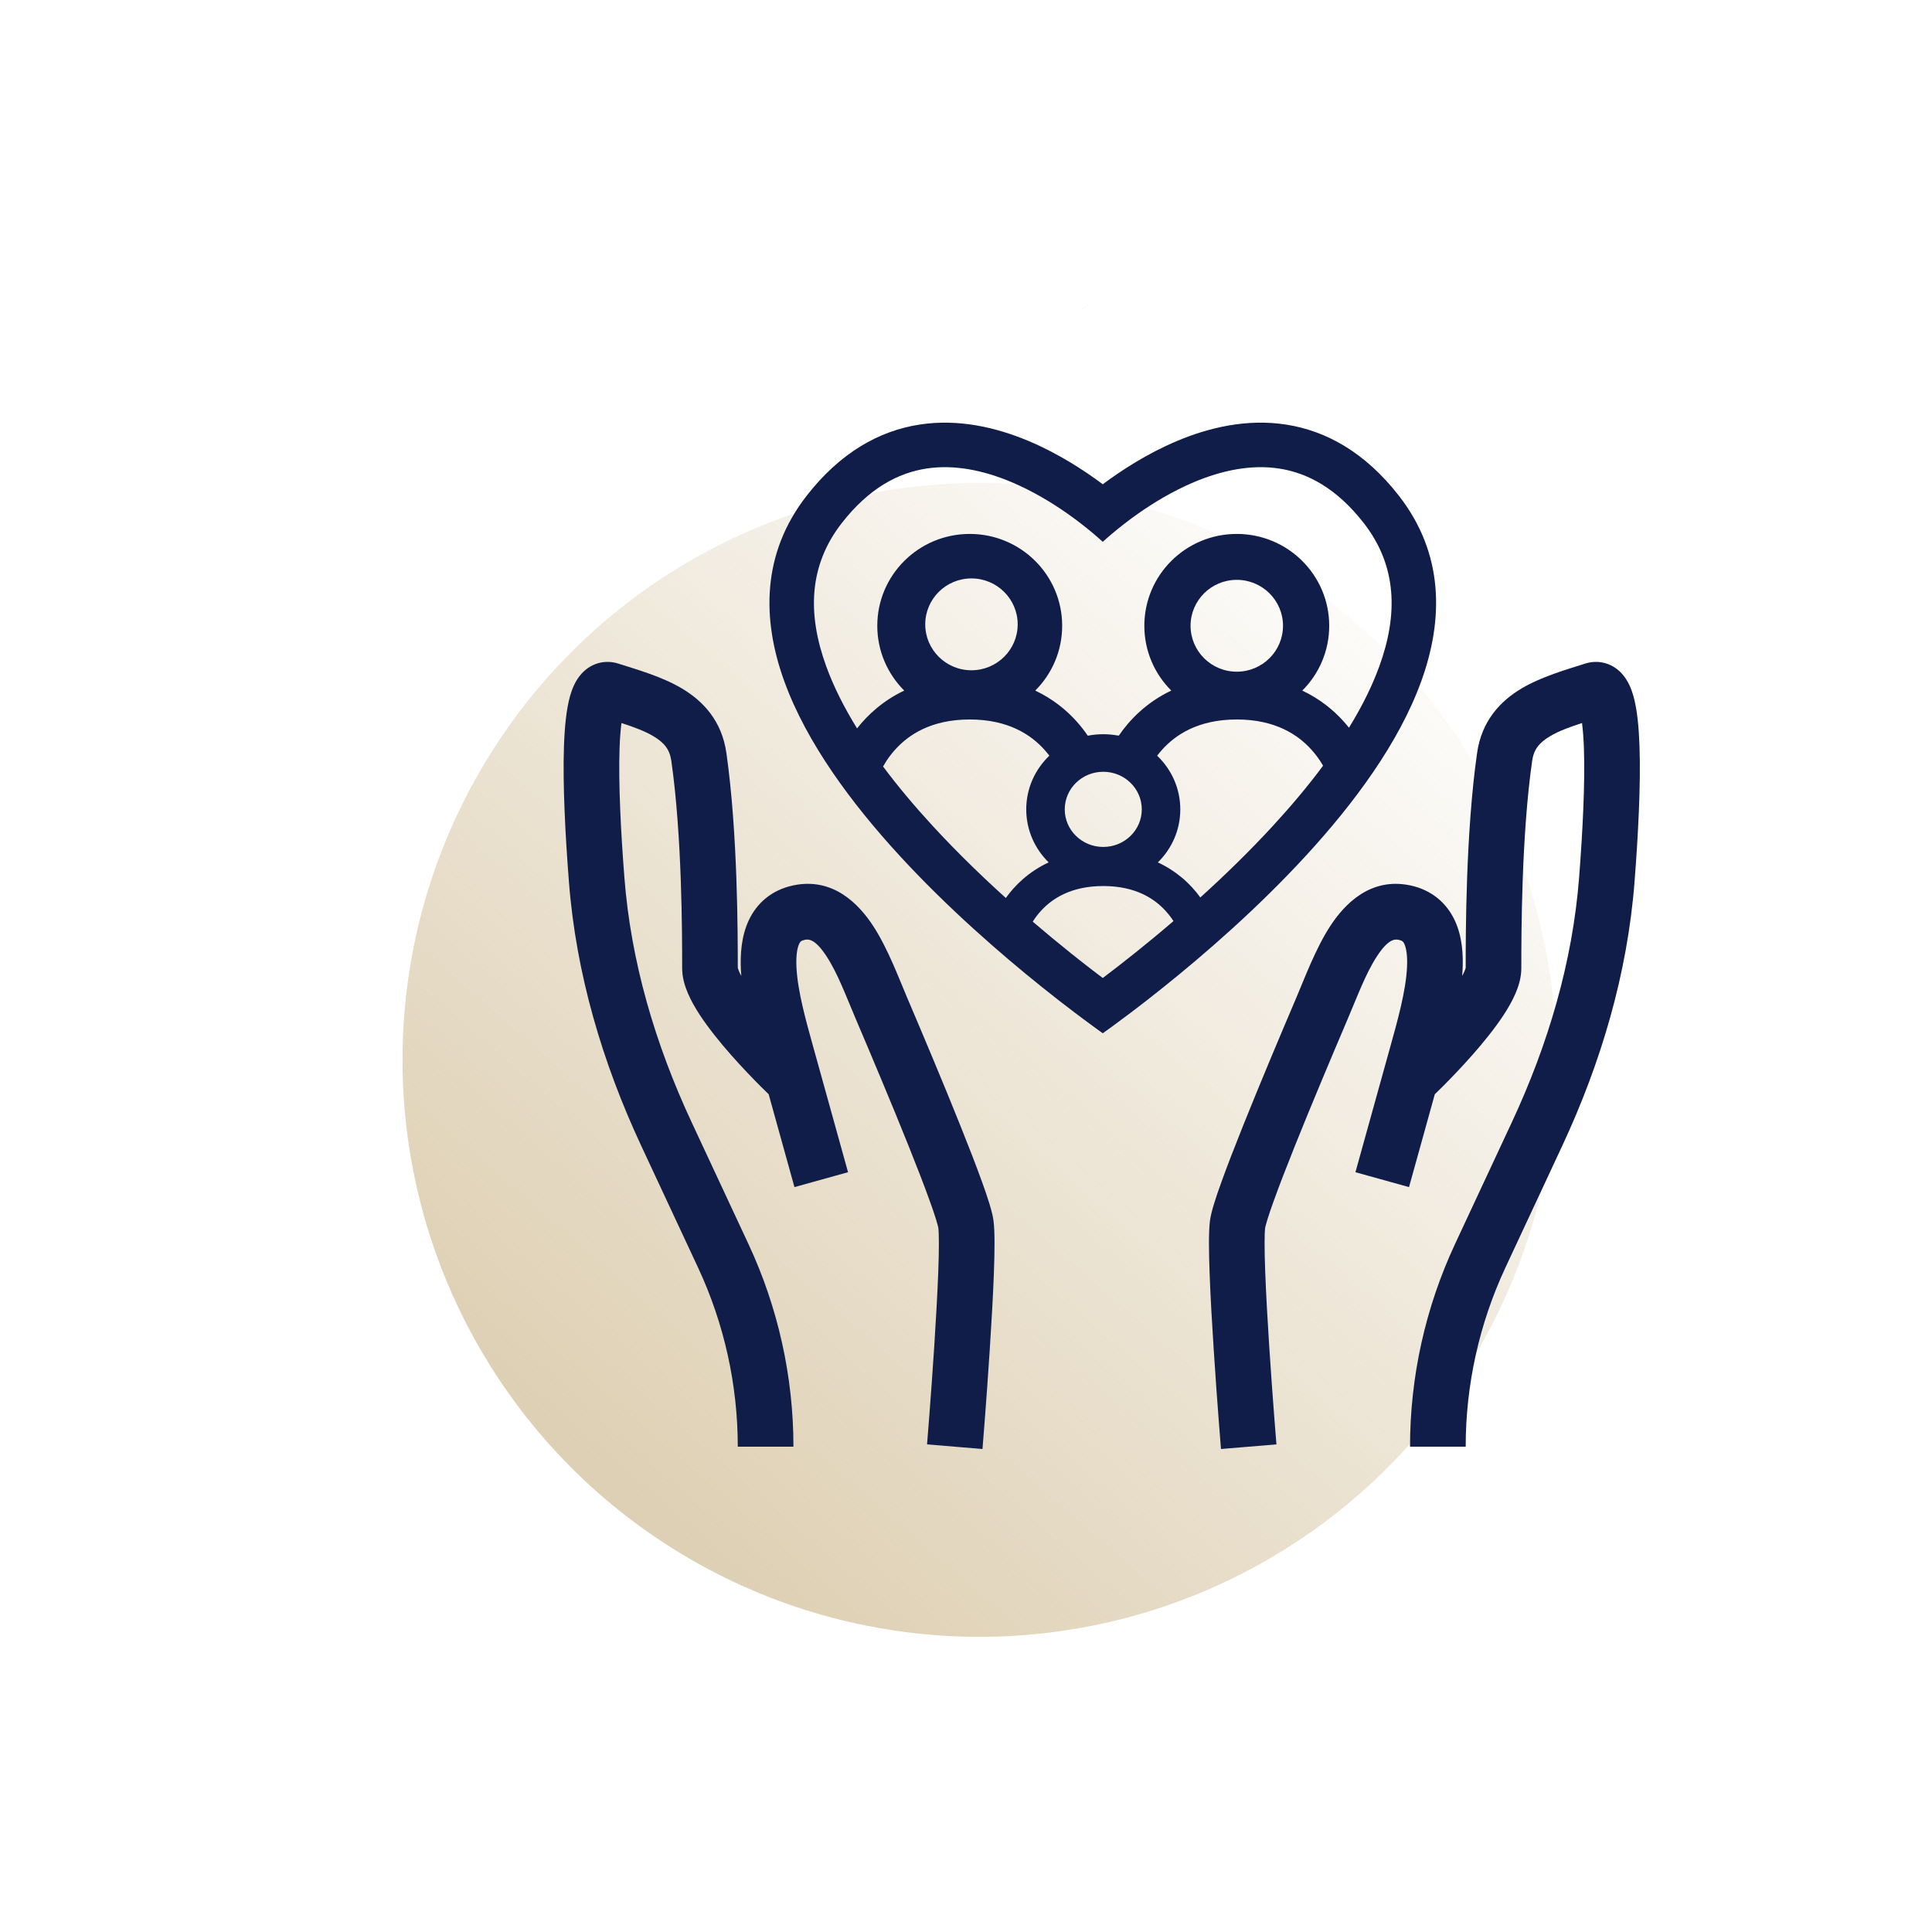<svg width="72" height="72" viewBox="0 0 72 72" fill="none" xmlns="http://www.w3.org/2000/svg">
<circle cx="36.5" cy="39.5" r="21.5" fill="url(#paint0_linear_1545_32201)"/>
<path d="M59.075 24.73C59.303 24.657 59.569 24.639 59.841 24.72C60.105 24.799 60.301 24.95 60.436 25.097C60.683 25.365 60.804 25.698 60.872 25.937C61.016 26.445 61.076 27.12 61.1 27.82C61.149 29.252 61.049 31.136 60.915 32.859C60.649 36.3 59.66 39.615 58.22 42.702L56.103 47.239C55.128 49.329 54.622 51.608 54.622 53.914H52.548C52.548 51.305 53.121 48.727 54.224 46.362L56.341 41.825C57.696 38.921 58.605 35.849 58.849 32.699C58.981 30.989 59.073 29.202 59.028 27.891C59.015 27.508 58.989 27.192 58.957 26.945C58.481 27.101 58.091 27.244 57.767 27.436C57.358 27.679 57.159 27.935 57.099 28.352C56.697 31.169 56.695 34.841 56.695 36.084C56.695 36.438 56.589 36.767 56.477 37.025C56.361 37.296 56.206 37.565 56.041 37.818C55.71 38.323 55.285 38.846 54.882 39.304C54.475 39.766 54.07 40.185 53.769 40.487C53.654 40.602 53.552 40.7 53.471 40.779L52.51 44.24L50.513 43.685L51.809 39.02C52.076 38.058 52.389 36.959 52.435 36.057C52.458 35.606 52.405 35.328 52.337 35.181C52.297 35.094 52.263 35.054 52.127 35.025C51.97 34.992 51.728 35.002 51.309 35.647C50.893 36.287 50.589 37.122 50.226 37.971C49.632 39.364 48.876 41.16 48.255 42.709C47.944 43.485 47.67 44.192 47.469 44.752C47.368 45.032 47.288 45.268 47.231 45.453C47.202 45.545 47.182 45.62 47.167 45.677C47.153 45.734 47.149 45.759 47.149 45.759C47.121 45.965 47.119 46.542 47.151 47.403C47.182 48.225 47.238 49.212 47.3 50.168C47.362 51.121 47.429 52.037 47.481 52.715C47.507 53.053 47.529 53.333 47.545 53.527C47.553 53.624 47.559 53.7 47.563 53.751C47.565 53.777 47.566 53.797 47.568 53.81C47.568 53.816 47.568 53.821 47.568 53.824C47.569 53.826 47.569 53.828 47.569 53.828C47.569 53.828 47.569 53.829 46.536 53.914C45.511 53.999 45.502 54 45.502 54V53.994C45.502 53.991 45.501 53.986 45.501 53.979C45.5 53.965 45.498 53.945 45.496 53.919C45.492 53.867 45.486 53.789 45.478 53.691C45.462 53.495 45.44 53.214 45.414 52.873C45.362 52.19 45.294 51.265 45.232 50.301C45.169 49.339 45.111 48.33 45.08 47.48C45.05 46.671 45.037 45.9 45.093 45.483C45.139 45.142 45.321 44.596 45.519 44.049C45.732 43.456 46.017 42.724 46.331 41.939C46.96 40.368 47.724 38.555 48.32 37.157C48.614 36.469 49.026 35.355 49.571 34.516C50.114 33.682 51.078 32.685 52.555 32.996C53.356 33.165 53.914 33.654 54.218 34.307C54.493 34.9 54.536 35.573 54.505 36.164C54.502 36.232 54.496 36.3 54.49 36.369C54.523 36.309 54.552 36.255 54.573 36.205C54.609 36.122 54.619 36.078 54.622 36.066C54.622 34.83 54.622 31.032 55.047 28.058C55.217 26.872 55.904 26.131 56.71 25.653C57.447 25.217 58.367 24.956 59.075 24.73Z" fill="#111D49"/>
<path d="M23.042 24.73C22.814 24.657 22.548 24.639 22.276 24.72C22.012 24.799 21.817 24.95 21.681 25.097C21.434 25.365 21.313 25.698 21.245 25.937C21.102 26.445 21.041 27.12 21.017 27.82C20.968 29.252 21.068 31.136 21.202 32.859C21.468 36.3 22.457 39.615 23.897 42.702L26.014 47.239C26.989 49.329 27.495 51.608 27.495 53.914H29.569C29.569 51.305 28.997 48.727 27.893 46.362L25.776 41.825C24.421 38.921 23.512 35.849 23.269 32.699C23.136 30.989 23.044 29.202 23.089 27.891C23.102 27.508 23.128 27.192 23.16 26.945C23.636 27.101 24.026 27.244 24.35 27.436C24.759 27.679 24.958 27.935 25.018 28.352C25.421 31.169 25.422 34.841 25.422 36.084C25.422 36.438 25.529 36.767 25.64 37.025C25.756 37.296 25.911 37.565 26.076 37.818C26.407 38.323 26.832 38.846 27.235 39.304C27.642 39.766 28.047 40.185 28.348 40.487C28.463 40.602 28.566 40.7 28.646 40.779L29.607 44.24L31.604 43.685L30.308 39.02C30.041 38.058 29.729 36.959 29.682 36.057C29.659 35.606 29.712 35.328 29.78 35.181C29.82 35.094 29.854 35.054 29.99 35.025C30.147 34.992 30.389 35.002 30.808 35.647C31.224 36.287 31.529 37.122 31.891 37.971C32.485 39.364 33.241 41.16 33.862 42.709C34.173 43.485 34.447 44.192 34.648 44.752C34.749 45.032 34.83 45.268 34.886 45.453C34.915 45.545 34.935 45.62 34.95 45.677C34.964 45.734 34.968 45.759 34.968 45.759C34.996 45.965 34.998 46.542 34.966 47.403C34.935 48.225 34.879 49.212 34.817 50.168C34.755 51.121 34.688 52.037 34.636 52.715C34.61 53.053 34.588 53.333 34.572 53.527C34.565 53.624 34.559 53.7 34.554 53.751C34.552 53.777 34.551 53.797 34.55 53.81C34.549 53.816 34.549 53.821 34.549 53.824C34.549 53.826 34.548 53.828 34.548 53.828C34.548 53.828 34.548 53.829 35.581 53.914C36.606 53.999 36.615 54 36.615 54V53.994C36.615 53.991 36.616 53.986 36.617 53.979C36.618 53.965 36.619 53.945 36.621 53.919C36.626 53.867 36.631 53.789 36.639 53.691C36.655 53.495 36.677 53.214 36.703 52.873C36.755 52.19 36.823 51.265 36.885 50.301C36.948 49.339 37.006 48.33 37.038 47.48C37.068 46.671 37.08 45.9 37.024 45.483C36.978 45.142 36.796 44.596 36.599 44.049C36.385 43.456 36.101 42.724 35.786 41.939C35.157 40.368 34.394 38.555 33.797 37.157C33.504 36.469 33.091 35.355 32.546 34.516C32.004 33.682 31.04 32.685 29.562 32.996C28.761 33.165 28.203 33.654 27.9 34.307C27.625 34.9 27.582 35.573 27.612 36.164C27.616 36.232 27.621 36.3 27.627 36.369C27.594 36.309 27.565 36.255 27.544 36.205C27.508 36.122 27.498 36.078 27.495 36.066C27.495 34.83 27.495 31.032 27.07 28.058C26.901 26.872 26.213 26.131 25.407 25.653C24.671 25.217 23.75 24.956 23.042 24.73Z" fill="#111D49"/>
<path fill-rule="evenodd" clip-rule="evenodd" d="M40.638 11.283L40.389 11.476L40.221 11.604C40.354 11.503 40.492 11.396 40.638 11.283Z" fill="#111D49"/>
<path fill-rule="evenodd" clip-rule="evenodd" d="M38.344 16.44C37.144 15.933 35.725 15.595 34.259 15.824C32.767 16.057 31.315 16.863 30.058 18.48C28.382 20.635 28.389 23.082 29.233 25.402C30.066 27.691 31.733 29.937 33.523 31.886C35.324 33.846 37.302 35.56 38.824 36.78C39.04 36.953 39.247 37.117 39.443 37.27C39.668 37.445 39.879 37.606 40.074 37.753L40.364 37.971C40.485 38.061 40.597 38.144 40.7 38.219L40.916 38.377L41.097 38.507L41.214 38.423L41.495 38.219C41.676 38.087 41.886 37.931 42.12 37.754L42.26 37.648L42.427 37.52L42.676 37.328L42.915 37.141C43.061 37.026 43.214 36.906 43.37 36.78C44.893 35.56 46.871 33.846 48.671 31.886C50.462 29.937 52.129 27.691 52.961 25.402C53.805 23.082 53.813 20.635 52.137 18.48C50.879 16.863 49.428 16.057 47.936 15.824C46.469 15.595 45.05 15.933 43.851 16.44C42.76 16.9 41.808 17.517 41.097 18.047C40.387 17.517 39.434 16.9 38.344 16.44ZM50.305 27.065L50.271 27.12L50.255 27.099L50.244 27.086L50.234 27.074L50.197 27.029L50.19 27.02L50.178 27.005L50.145 26.967L50.109 26.926L50.069 26.88C49.69 26.458 49.185 26.045 48.533 25.736C49.153 25.117 49.536 24.264 49.536 23.321C49.536 21.43 47.994 19.898 46.091 19.898C44.189 19.898 42.646 21.43 42.646 23.321C42.646 24.264 43.029 25.117 43.65 25.736C42.717 26.177 42.086 26.84 41.696 27.413C41.675 27.409 41.653 27.411 41.632 27.407L41.62 27.405L41.534 27.391C41.495 27.386 41.454 27.381 41.414 27.377C41.316 27.367 41.217 27.362 41.115 27.362C40.918 27.362 40.725 27.381 40.538 27.418C40.421 27.245 40.281 27.062 40.117 26.88C39.738 26.458 39.233 26.045 38.581 25.736C39.201 25.117 39.584 24.263 39.584 23.321C39.584 21.43 38.042 19.898 36.139 19.898C34.237 19.898 32.694 21.43 32.694 23.321C32.694 24.263 33.078 25.117 33.698 25.736C32.907 26.11 32.334 26.643 31.94 27.146C31.463 26.374 31.071 25.6 30.792 24.835C30.081 22.879 30.141 21.075 31.367 19.498C32.391 18.182 33.479 17.625 34.515 17.463C35.575 17.298 36.67 17.534 37.699 17.968C38.483 18.299 39.199 18.732 39.787 19.145C39.863 19.199 39.937 19.252 40.008 19.305L40.121 19.388L40.293 19.52C40.621 19.773 40.882 19.998 41.059 20.158L41.097 20.192L41.135 20.158C41.312 19.998 41.574 19.773 41.901 19.52C41.981 19.458 42.065 19.394 42.152 19.329C42.234 19.269 42.319 19.207 42.407 19.145C42.995 18.732 43.711 18.299 44.495 17.968C45.524 17.534 46.62 17.298 47.68 17.463C48.715 17.625 49.804 18.182 50.827 19.498C52.054 21.075 52.114 22.879 51.402 24.835C51.325 25.046 51.239 25.259 51.146 25.471L51.099 25.576L51.054 25.673L50.999 25.791L50.993 25.803L50.99 25.811L50.981 25.828L50.975 25.842L50.953 25.886L50.949 25.894L50.939 25.916L50.932 25.929L50.923 25.947L50.889 26.016L50.874 26.044L50.853 26.086L50.842 26.11L50.824 26.143L50.8 26.191L50.773 26.242L50.736 26.312L50.7 26.379L50.619 26.525L50.602 26.557C50.553 26.644 50.504 26.731 50.453 26.818C50.404 26.9 50.355 26.983 50.305 27.065ZM49.287 28.501L49.307 28.536C48.743 29.295 48.114 30.042 47.45 30.764C46.565 31.727 45.632 32.632 44.732 33.446C44.645 33.325 44.545 33.2 44.43 33.074C44.38 33.021 44.328 32.967 44.274 32.914L44.19 32.834L44.158 32.804L44.103 32.755L44.033 32.697C43.784 32.49 43.492 32.297 43.15 32.139C43.667 31.632 43.986 30.934 43.986 30.163C43.986 29.38 43.656 28.671 43.124 28.163C43.182 28.086 43.245 28.011 43.309 27.939C43.8 27.393 44.642 26.813 46.091 26.813C47.54 26.813 48.382 27.393 48.873 27.939C48.899 27.968 48.924 27.997 48.949 28.026L48.987 28.072L49.053 28.155L49.068 28.175L49.078 28.188L49.105 28.225L49.113 28.236L49.145 28.281C49.166 28.31 49.184 28.338 49.204 28.367L49.224 28.399L49.229 28.406L49.237 28.42L49.255 28.449L49.278 28.486L49.287 28.501ZM43.708 34.29L43.732 34.326C43.239 34.749 42.768 35.137 42.333 35.486C41.873 35.855 41.455 36.178 41.097 36.447L40.895 36.294L40.882 36.284L40.71 36.153C40.599 36.067 40.484 35.978 40.365 35.885L40.205 35.759L40.192 35.749L40.164 35.727L40.148 35.714L39.966 35.569L39.941 35.55L39.89 35.509L39.862 35.486C39.434 35.143 38.971 34.761 38.487 34.347C38.578 34.203 38.681 34.067 38.797 33.941C39.206 33.494 39.908 33.02 41.115 33.02C42.323 33.02 43.024 33.494 43.434 33.941C43.502 34.016 43.568 34.096 43.629 34.178L43.639 34.191L43.658 34.218L43.673 34.239L43.696 34.273L43.708 34.29ZM36.842 32.874C37.057 33.076 37.272 33.273 37.484 33.465C37.811 33.007 38.328 32.488 39.081 32.139C38.564 31.632 38.245 30.934 38.245 30.163C38.245 29.379 38.575 28.67 39.106 28.162C39.048 28.085 38.986 28.011 38.921 27.939C38.43 27.393 37.588 26.813 36.139 26.813C34.69 26.813 33.849 27.393 33.357 27.939L33.32 27.982L33.26 28.052C33.221 28.099 33.183 28.147 33.147 28.196C33.128 28.222 33.109 28.248 33.091 28.274L33.052 28.331L33.026 28.372C32.985 28.435 32.946 28.5 32.909 28.565C33.468 29.314 34.089 30.051 34.745 30.764C35.235 31.298 35.74 31.813 36.246 32.306C36.386 32.442 36.526 32.576 36.666 32.709L36.842 32.874ZM36.203 21.556C37.154 21.556 37.926 22.323 37.926 23.268C37.926 24.213 37.154 24.979 36.203 24.979C35.252 24.979 34.481 24.213 34.481 23.268C34.481 22.323 35.252 21.556 36.203 21.556ZM46.091 21.609C47.042 21.609 47.814 22.376 47.814 23.321C47.814 24.266 47.042 25.032 46.091 25.032C45.14 25.032 44.369 24.266 44.369 23.321C44.369 22.376 45.14 21.609 46.091 21.609ZM42.551 30.163C42.551 29.389 41.908 28.762 41.115 28.762C40.322 28.762 39.68 29.389 39.68 30.163C39.68 30.936 40.322 31.563 41.115 31.563C41.908 31.563 42.551 30.936 42.551 30.163Z" fill="#111D49"/>
<defs>
<linearGradient id="paint0_linear_1545_32201" x1="23.5" y1="56" x2="54" y2="21" gradientUnits="userSpaceOnUse">
<stop stop-color="#DED0B4"/>
<stop offset="1" stop-color="#DED0B4" stop-opacity="0"/>
</linearGradient>
</defs>
</svg>

